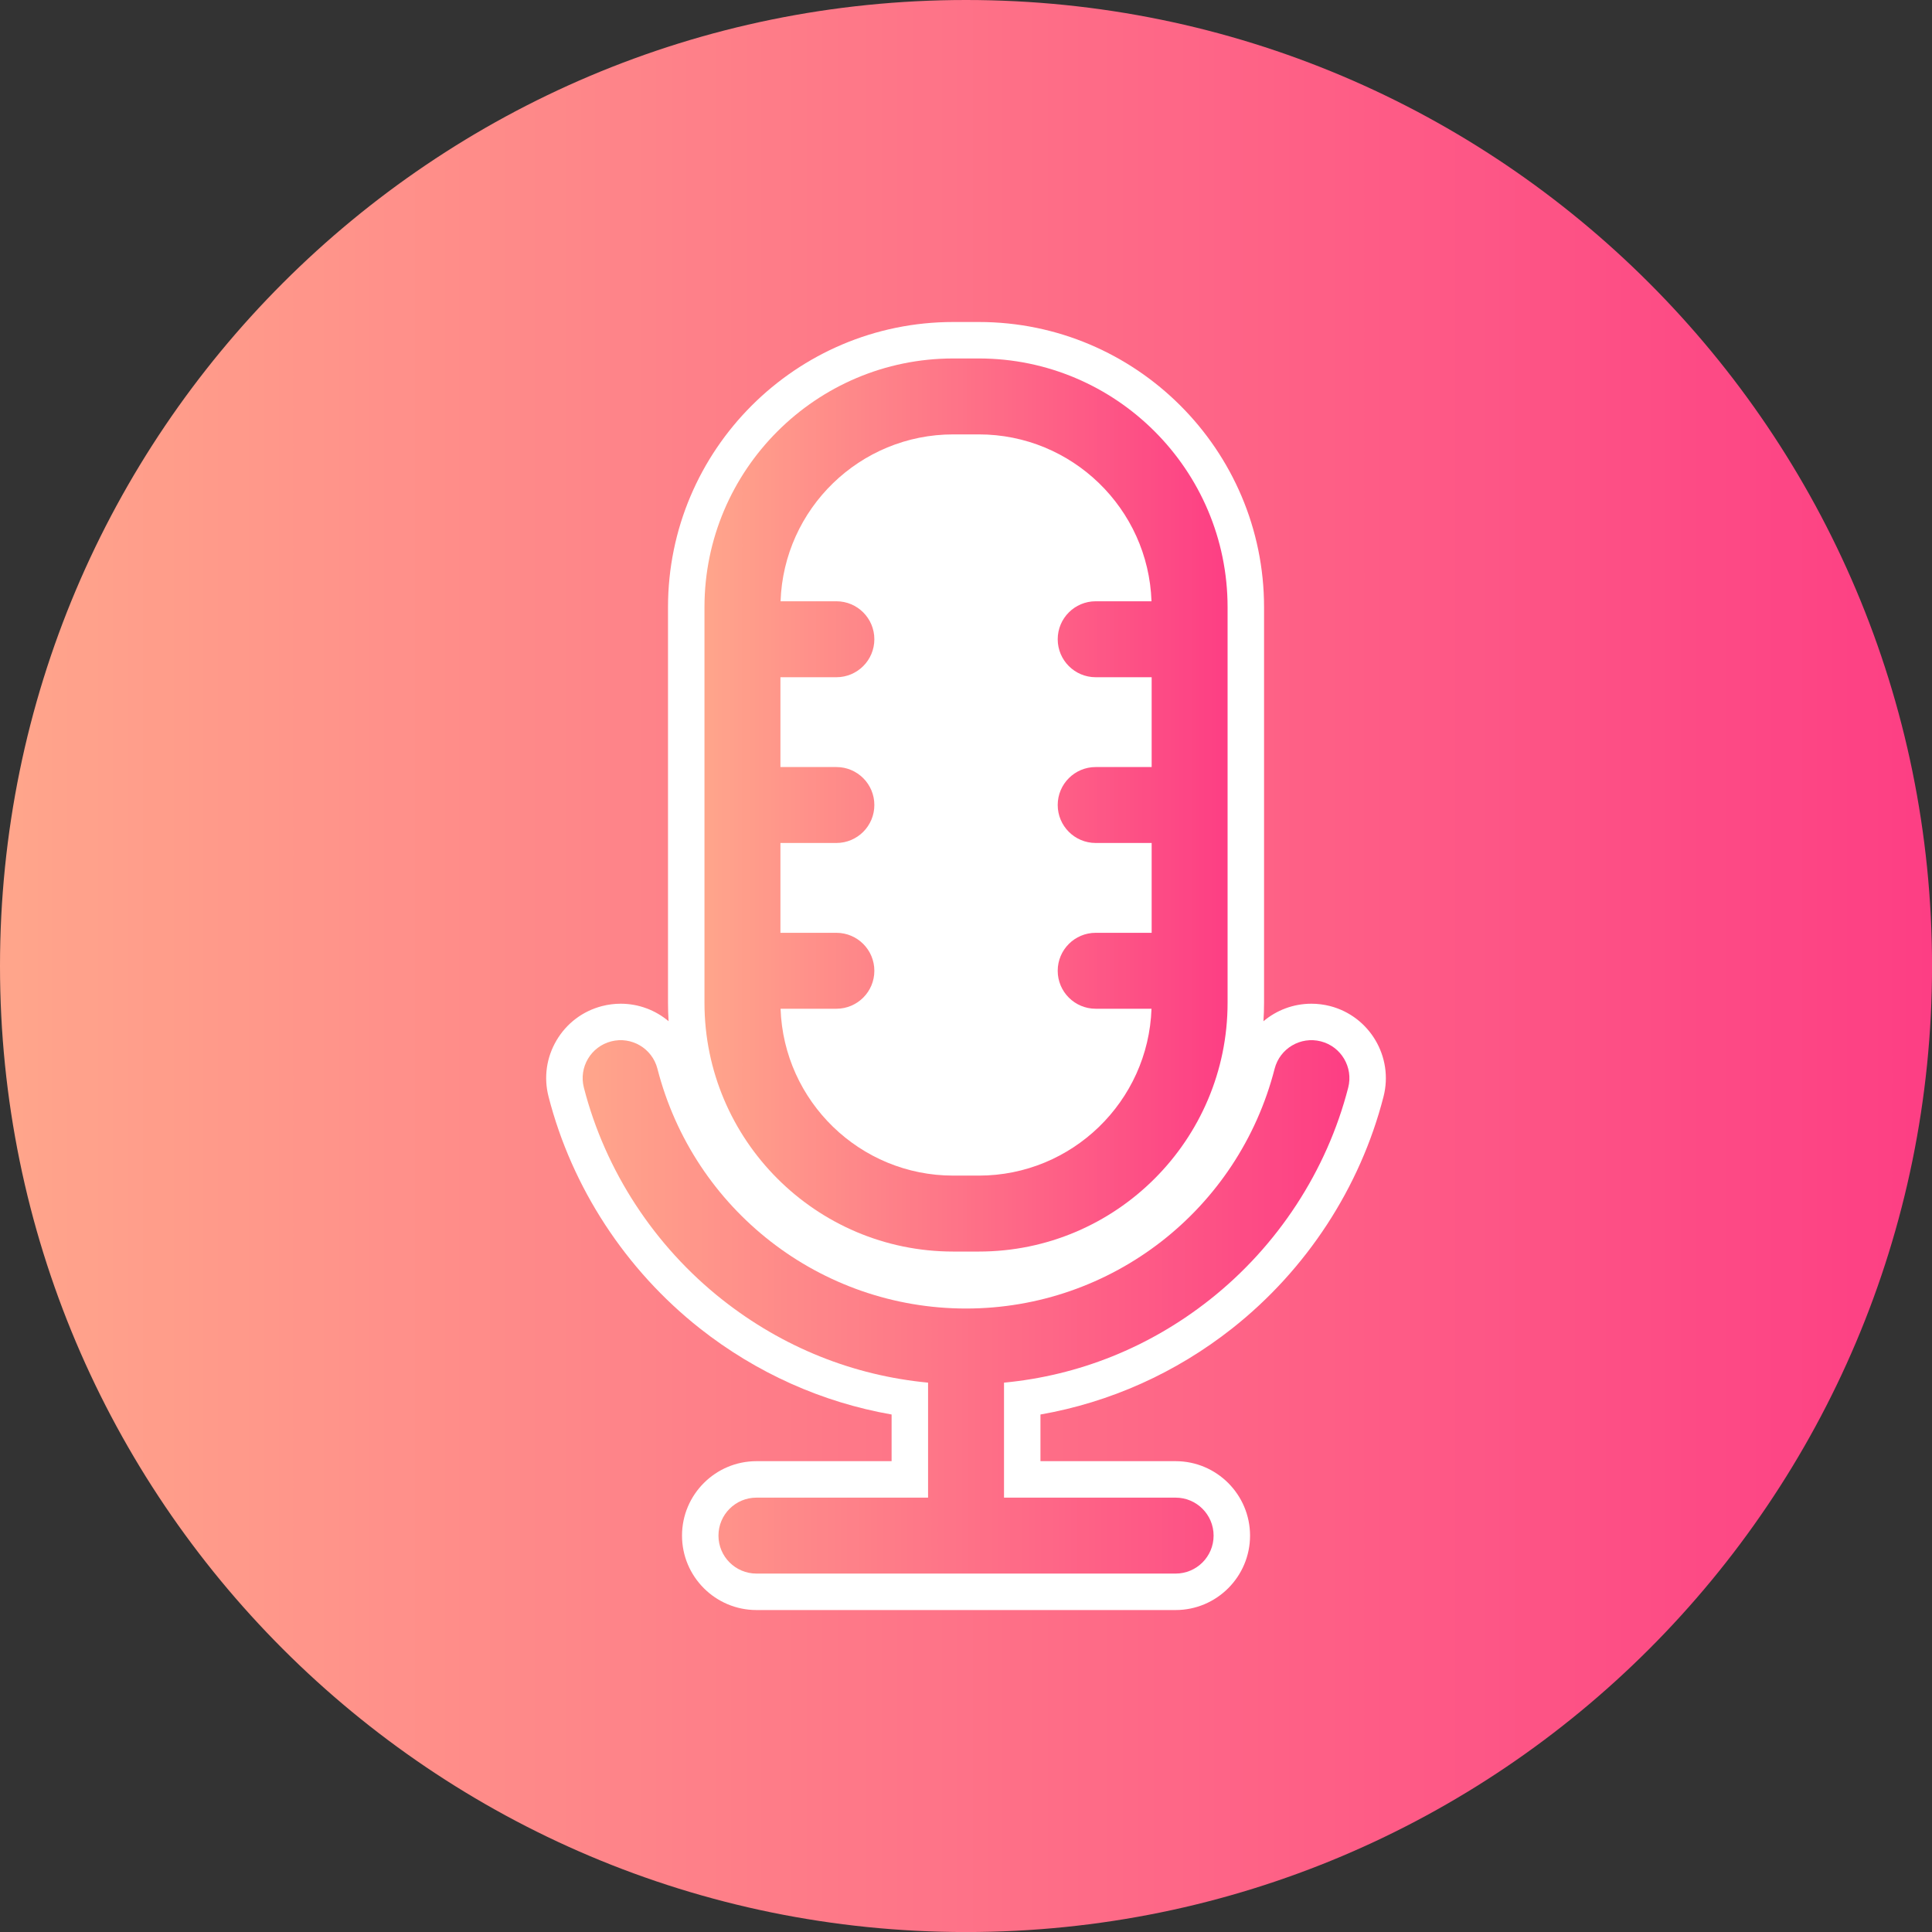 <?xml version="1.0"?>
<svg xmlns="http://www.w3.org/2000/svg" xmlns:xlink="http://www.w3.org/1999/xlink" width="500" zoomAndPan="magnify" viewBox="0 0 375 375" height="500" preserveAspectRatio="xMidYMid meet" version="1.2"><rect x="0" y="0" width="375" height="375" fill="#333333" stroke="none"/><defs><clipPath id="206f85e4ff"><path d="M 187.5 29.277 C 100.113 29.277 29.277 100.113 29.277 187.5 C 29.277 274.887 100.113 345.723 187.5 345.723 C 274.887 345.723 345.723 274.887 345.723 187.5 C 345.723 100.113 274.887 29.277 187.5 29.277 Z M 187.5 29.277 "/></clipPath><clipPath id="9afe436b87"><path d="M 0.277 0.277 L 316.723 0.277 L 316.723 316.723 L 0.277 316.723 Z M 0.277 0.277 "/></clipPath><clipPath id="a302ca2dc7"><path d="M 158.5 0.277 C 71.113 0.277 0.277 71.113 0.277 158.5 C 0.277 245.887 71.113 316.723 158.5 316.723 C 245.887 316.723 316.723 245.887 316.723 158.5 C 316.723 71.113 245.887 0.277 158.5 0.277 Z M 158.5 0.277 "/></clipPath><clipPath id="7e69d54fde"><rect x="0" width="317" y="0" height="317"/></clipPath><clipPath id="2afe3cfab3"><path d="M 136 69 L 239 69 L 239 243 L 136 243 Z M 136 69 "/></clipPath><clipPath id="56d7526eec"><path d="M 185.02 242.926 L 189.992 242.926 C 216.613 242.926 238.273 221.266 238.273 194.641 L 238.273 117.859 C 238.273 91.238 216.613 69.578 189.992 69.578 L 185.02 69.578 C 158.398 69.578 136.738 91.238 136.738 117.859 L 136.738 194.641 C 136.738 221.266 158.398 242.926 185.02 242.926 Z M 151.48 163.621 L 162.34 163.621 C 166.414 163.621 169.711 160.32 169.711 156.25 C 169.711 152.18 166.414 148.883 162.34 148.883 L 151.48 148.883 L 151.48 131.449 L 162.34 131.449 C 166.414 131.449 169.711 128.148 169.711 124.078 C 169.711 120.008 166.414 116.707 162.34 116.707 L 151.508 116.707 C 152.121 98.742 166.91 84.316 185.02 84.316 L 189.992 84.316 C 208.098 84.316 222.895 98.742 223.504 116.707 L 212.672 116.707 C 208.602 116.707 205.301 120.008 205.301 124.078 C 205.301 128.148 208.602 131.449 212.672 131.449 L 223.535 131.449 L 223.535 148.883 L 212.672 148.883 C 208.602 148.883 205.301 152.18 205.301 156.25 C 205.301 160.32 208.602 163.621 212.672 163.621 L 223.535 163.621 L 223.535 181.059 L 212.672 181.059 C 208.602 181.059 205.301 184.355 205.301 188.43 C 205.301 192.496 208.602 195.797 212.672 195.797 L 223.504 195.797 C 222.895 213.758 208.098 228.184 189.992 228.184 L 185.02 228.184 C 166.914 228.184 152.121 213.758 151.508 195.797 L 162.34 195.797 C 166.414 195.797 169.711 192.496 169.711 188.43 C 169.711 184.355 166.414 181.059 162.34 181.059 L 151.48 181.059 Z M 151.48 163.621 "/></clipPath><linearGradient x1="838.304" gradientTransform="matrix(0.185,0,0,0.185,-18.52,-18.52)" y1="943.676" x2="1386.554" gradientUnits="userSpaceOnUse" y2="943.676" id="a7efc100a7"><stop style="stop-color:#ffa58b;stop-opacity:1;" offset="0"/><stop style="stop-color:#ffa58b;stop-opacity:1;" offset="0.008"/><stop style="stop-color:#ffa48b;stop-opacity:1;" offset="0.016"/><stop style="stop-color:#ffa38b;stop-opacity:1;" offset="0.023"/><stop style="stop-color:#ffa28b;stop-opacity:1;" offset="0.031"/><stop style="stop-color:#ffa18b;stop-opacity:1;" offset="0.039"/><stop style="stop-color:#ffa18b;stop-opacity:1;" offset="0.047"/><stop style="stop-color:#ffa08b;stop-opacity:1;" offset="0.055"/><stop style="stop-color:#ff9f8b;stop-opacity:1;" offset="0.062"/><stop style="stop-color:#ff9e8b;stop-opacity:1;" offset="0.07"/><stop style="stop-color:#ff9d8a;stop-opacity:1;" offset="0.078"/><stop style="stop-color:#ff9d8a;stop-opacity:1;" offset="0.086"/><stop style="stop-color:#ff9c8a;stop-opacity:1;" offset="0.094"/><stop style="stop-color:#ff9b8a;stop-opacity:1;" offset="0.102"/><stop style="stop-color:#ff9a8a;stop-opacity:1;" offset="0.109"/><stop style="stop-color:#ff998a;stop-opacity:1;" offset="0.117"/><stop style="stop-color:#ff998a;stop-opacity:1;" offset="0.125"/><stop style="stop-color:#ff988a;stop-opacity:1;" offset="0.133"/><stop style="stop-color:#ff978a;stop-opacity:1;" offset="0.141"/><stop style="stop-color:#ff968a;stop-opacity:1;" offset="0.148"/><stop style="stop-color:#ff958a;stop-opacity:1;" offset="0.156"/><stop style="stop-color:#ff958a;stop-opacity:1;" offset="0.164"/><stop style="stop-color:#ff948a;stop-opacity:1;" offset="0.172"/><stop style="stop-color:#ff938a;stop-opacity:1;" offset="0.18"/><stop style="stop-color:#ff928a;stop-opacity:1;" offset="0.188"/><stop style="stop-color:#ff918a;stop-opacity:1;" offset="0.195"/><stop style="stop-color:#ff908a;stop-opacity:1;" offset="0.203"/><stop style="stop-color:#ff908a;stop-opacity:1;" offset="0.211"/><stop style="stop-color:#ff8f89;stop-opacity:1;" offset="0.219"/><stop style="stop-color:#ff8e89;stop-opacity:1;" offset="0.227"/><stop style="stop-color:#ff8d89;stop-opacity:1;" offset="0.234"/><stop style="stop-color:#ff8c89;stop-opacity:1;" offset="0.242"/><stop style="stop-color:#ff8c89;stop-opacity:1;" offset="0.25"/><stop style="stop-color:#fe8b89;stop-opacity:1;" offset="0.258"/><stop style="stop-color:#fe8a89;stop-opacity:1;" offset="0.266"/><stop style="stop-color:#fe8989;stop-opacity:1;" offset="0.273"/><stop style="stop-color:#fe8889;stop-opacity:1;" offset="0.281"/><stop style="stop-color:#fe8889;stop-opacity:1;" offset="0.289"/><stop style="stop-color:#fe8789;stop-opacity:1;" offset="0.297"/><stop style="stop-color:#fe8689;stop-opacity:1;" offset="0.305"/><stop style="stop-color:#fe8589;stop-opacity:1;" offset="0.312"/><stop style="stop-color:#fe8489;stop-opacity:1;" offset="0.32"/><stop style="stop-color:#fe8489;stop-opacity:1;" offset="0.328"/><stop style="stop-color:#fe8389;stop-opacity:1;" offset="0.336"/><stop style="stop-color:#fe8289;stop-opacity:1;" offset="0.344"/><stop style="stop-color:#fe8189;stop-opacity:1;" offset="0.352"/><stop style="stop-color:#fe8089;stop-opacity:1;" offset="0.359"/><stop style="stop-color:#fe8088;stop-opacity:1;" offset="0.367"/><stop style="stop-color:#fe7f88;stop-opacity:1;" offset="0.375"/><stop style="stop-color:#fe7e88;stop-opacity:1;" offset="0.383"/><stop style="stop-color:#fe7d88;stop-opacity:1;" offset="0.391"/><stop style="stop-color:#fe7c88;stop-opacity:1;" offset="0.398"/><stop style="stop-color:#fe7c88;stop-opacity:1;" offset="0.406"/><stop style="stop-color:#fe7b88;stop-opacity:1;" offset="0.414"/><stop style="stop-color:#fe7a88;stop-opacity:1;" offset="0.422"/><stop style="stop-color:#fe7988;stop-opacity:1;" offset="0.43"/><stop style="stop-color:#fe7888;stop-opacity:1;" offset="0.438"/><stop style="stop-color:#fe7888;stop-opacity:1;" offset="0.445"/><stop style="stop-color:#fe7788;stop-opacity:1;" offset="0.453"/><stop style="stop-color:#fe7688;stop-opacity:1;" offset="0.461"/><stop style="stop-color:#fe7588;stop-opacity:1;" offset="0.469"/><stop style="stop-color:#fe7488;stop-opacity:1;" offset="0.477"/><stop style="stop-color:#fe7488;stop-opacity:1;" offset="0.484"/><stop style="stop-color:#fe7388;stop-opacity:1;" offset="0.492"/><stop style="stop-color:#fe7288;stop-opacity:1;" offset="0.5"/><stop style="stop-color:#fe7187;stop-opacity:1;" offset="0.508"/><stop style="stop-color:#fe7087;stop-opacity:1;" offset="0.516"/><stop style="stop-color:#fe6f87;stop-opacity:1;" offset="0.523"/><stop style="stop-color:#fe6f87;stop-opacity:1;" offset="0.531"/><stop style="stop-color:#fe6e87;stop-opacity:1;" offset="0.539"/><stop style="stop-color:#fe6d87;stop-opacity:1;" offset="0.547"/><stop style="stop-color:#fe6c87;stop-opacity:1;" offset="0.555"/><stop style="stop-color:#fe6b87;stop-opacity:1;" offset="0.562"/><stop style="stop-color:#fe6b87;stop-opacity:1;" offset="0.57"/><stop style="stop-color:#fe6a87;stop-opacity:1;" offset="0.578"/><stop style="stop-color:#fe6987;stop-opacity:1;" offset="0.586"/><stop style="stop-color:#fe6887;stop-opacity:1;" offset="0.594"/><stop style="stop-color:#fe6787;stop-opacity:1;" offset="0.602"/><stop style="stop-color:#fe6787;stop-opacity:1;" offset="0.609"/><stop style="stop-color:#fe6687;stop-opacity:1;" offset="0.617"/><stop style="stop-color:#fe6587;stop-opacity:1;" offset="0.625"/><stop style="stop-color:#fe6487;stop-opacity:1;" offset="0.633"/><stop style="stop-color:#fe6387;stop-opacity:1;" offset="0.641"/><stop style="stop-color:#fe6386;stop-opacity:1;" offset="0.648"/><stop style="stop-color:#fe6286;stop-opacity:1;" offset="0.656"/><stop style="stop-color:#fe6186;stop-opacity:1;" offset="0.664"/><stop style="stop-color:#fe6086;stop-opacity:1;" offset="0.672"/><stop style="stop-color:#fe5f86;stop-opacity:1;" offset="0.68"/><stop style="stop-color:#fe5f86;stop-opacity:1;" offset="0.688"/><stop style="stop-color:#fe5e86;stop-opacity:1;" offset="0.695"/><stop style="stop-color:#fe5d86;stop-opacity:1;" offset="0.703"/><stop style="stop-color:#fe5c86;stop-opacity:1;" offset="0.711"/><stop style="stop-color:#fe5b86;stop-opacity:1;" offset="0.719"/><stop style="stop-color:#fe5b86;stop-opacity:1;" offset="0.727"/><stop style="stop-color:#fe5a86;stop-opacity:1;" offset="0.734"/><stop style="stop-color:#fe5986;stop-opacity:1;" offset="0.742"/><stop style="stop-color:#fe5886;stop-opacity:1;" offset="0.75"/><stop style="stop-color:#fd5786;stop-opacity:1;" offset="0.758"/><stop style="stop-color:#fd5786;stop-opacity:1;" offset="0.766"/><stop style="stop-color:#fd5686;stop-opacity:1;" offset="0.773"/><stop style="stop-color:#fd5586;stop-opacity:1;" offset="0.781"/><stop style="stop-color:#fd5485;stop-opacity:1;" offset="0.789"/><stop style="stop-color:#fd5385;stop-opacity:1;" offset="0.797"/><stop style="stop-color:#fd5385;stop-opacity:1;" offset="0.805"/><stop style="stop-color:#fd5285;stop-opacity:1;" offset="0.812"/><stop style="stop-color:#fd5185;stop-opacity:1;" offset="0.82"/><stop style="stop-color:#fd5085;stop-opacity:1;" offset="0.828"/><stop style="stop-color:#fd4f85;stop-opacity:1;" offset="0.836"/><stop style="stop-color:#fd4e85;stop-opacity:1;" offset="0.844"/><stop style="stop-color:#fd4e85;stop-opacity:1;" offset="0.852"/><stop style="stop-color:#fd4d85;stop-opacity:1;" offset="0.859"/><stop style="stop-color:#fd4c85;stop-opacity:1;" offset="0.867"/><stop style="stop-color:#fd4b85;stop-opacity:1;" offset="0.875"/><stop style="stop-color:#fd4a85;stop-opacity:1;" offset="0.883"/><stop style="stop-color:#fd4a85;stop-opacity:1;" offset="0.891"/><stop style="stop-color:#fd4985;stop-opacity:1;" offset="0.898"/><stop style="stop-color:#fd4885;stop-opacity:1;" offset="0.906"/><stop style="stop-color:#fd4785;stop-opacity:1;" offset="0.914"/><stop style="stop-color:#fd4685;stop-opacity:1;" offset="0.922"/><stop style="stop-color:#fd4685;stop-opacity:1;" offset="0.93"/><stop style="stop-color:#fd4584;stop-opacity:1;" offset="0.938"/><stop style="stop-color:#fd4484;stop-opacity:1;" offset="0.945"/><stop style="stop-color:#fd4384;stop-opacity:1;" offset="0.953"/><stop style="stop-color:#fd4284;stop-opacity:1;" offset="0.961"/><stop style="stop-color:#fd4284;stop-opacity:1;" offset="0.969"/><stop style="stop-color:#fd4184;stop-opacity:1;" offset="0.977"/><stop style="stop-color:#fd4084;stop-opacity:1;" offset="0.984"/><stop style="stop-color:#fd3f84;stop-opacity:1;" offset="0.992"/><stop style="stop-color:#fd3e84;stop-opacity:1;" offset="1"/></linearGradient><clipPath id="20d3ac0989"><path d="M 113 201 L 262 201 L 262 306 L 113 306 Z M 113 201 "/></clipPath><clipPath id="072ee0a696"><path d="M 256.383 202.129 C 252.441 201.117 248.422 203.492 247.406 207.434 C 240.371 234.844 215.738 253.984 187.508 253.984 C 159.273 253.984 134.641 234.844 127.605 207.434 C 126.59 203.492 122.574 201.117 118.633 202.129 C 114.691 203.141 112.312 207.16 113.328 211.102 C 117.473 227.254 127.031 241.883 140.238 252.297 C 151.918 261.504 165.586 266.988 180.137 268.371 L 180.137 290.691 L 146.824 290.691 C 142.758 290.691 139.453 293.988 139.453 298.062 C 139.453 302.133 142.758 305.43 146.824 305.43 L 228.188 305.43 C 232.258 305.43 235.559 302.133 235.559 298.062 C 235.559 293.988 232.258 290.691 228.188 290.691 L 194.879 290.691 L 194.879 268.371 C 209.426 266.988 223.098 261.504 234.777 252.297 C 247.98 241.879 257.539 227.254 261.688 211.102 C 262.699 207.16 260.324 203.141 256.383 202.129 Z M 256.383 202.129 "/></clipPath><linearGradient x1="706.438" gradientTransform="matrix(0.185,0,0,0.185,-18.52,-18.52)" y1="1469.65" x2="1518.433" gradientUnits="userSpaceOnUse" y2="1469.65" id="8fb6d3ff2f"><stop style="stop-color:#ffa58b;stop-opacity:1;" offset="0"/><stop style="stop-color:#ffa58b;stop-opacity:1;" offset="0.008"/><stop style="stop-color:#ffa48b;stop-opacity:1;" offset="0.016"/><stop style="stop-color:#ffa48b;stop-opacity:1;" offset="0.023"/><stop style="stop-color:#ffa38b;stop-opacity:1;" offset="0.031"/><stop style="stop-color:#ffa28b;stop-opacity:1;" offset="0.039"/><stop style="stop-color:#ffa18b;stop-opacity:1;" offset="0.047"/><stop style="stop-color:#ffa08b;stop-opacity:1;" offset="0.055"/><stop style="stop-color:#ff9f8b;stop-opacity:1;" offset="0.062"/><stop style="stop-color:#ff9f8b;stop-opacity:1;" offset="0.07"/><stop style="stop-color:#ff9e8b;stop-opacity:1;" offset="0.078"/><stop style="stop-color:#ff9d8a;stop-opacity:1;" offset="0.086"/><stop style="stop-color:#ff9c8a;stop-opacity:1;" offset="0.094"/><stop style="stop-color:#ff9b8a;stop-opacity:1;" offset="0.102"/><stop style="stop-color:#ff9b8a;stop-opacity:1;" offset="0.109"/><stop style="stop-color:#ff9a8a;stop-opacity:1;" offset="0.117"/><stop style="stop-color:#ff998a;stop-opacity:1;" offset="0.125"/><stop style="stop-color:#ff988a;stop-opacity:1;" offset="0.133"/><stop style="stop-color:#ff978a;stop-opacity:1;" offset="0.141"/><stop style="stop-color:#ff968a;stop-opacity:1;" offset="0.148"/><stop style="stop-color:#ff968a;stop-opacity:1;" offset="0.156"/><stop style="stop-color:#ff958a;stop-opacity:1;" offset="0.164"/><stop style="stop-color:#ff948a;stop-opacity:1;" offset="0.172"/><stop style="stop-color:#ff938a;stop-opacity:1;" offset="0.18"/><stop style="stop-color:#ff928a;stop-opacity:1;" offset="0.188"/><stop style="stop-color:#ff928a;stop-opacity:1;" offset="0.195"/><stop style="stop-color:#ff918a;stop-opacity:1;" offset="0.203"/><stop style="stop-color:#ff908a;stop-opacity:1;" offset="0.211"/><stop style="stop-color:#ff8f8a;stop-opacity:1;" offset="0.219"/><stop style="stop-color:#ff8e89;stop-opacity:1;" offset="0.227"/><stop style="stop-color:#ff8e89;stop-opacity:1;" offset="0.234"/><stop style="stop-color:#ff8d89;stop-opacity:1;" offset="0.242"/><stop style="stop-color:#ff8c89;stop-opacity:1;" offset="0.25"/><stop style="stop-color:#fe8b89;stop-opacity:1;" offset="0.258"/><stop style="stop-color:#fe8a89;stop-opacity:1;" offset="0.266"/><stop style="stop-color:#fe8989;stop-opacity:1;" offset="0.273"/><stop style="stop-color:#fe8989;stop-opacity:1;" offset="0.281"/><stop style="stop-color:#fe8889;stop-opacity:1;" offset="0.289"/><stop style="stop-color:#fe8789;stop-opacity:1;" offset="0.297"/><stop style="stop-color:#fe8689;stop-opacity:1;" offset="0.305"/><stop style="stop-color:#fe8589;stop-opacity:1;" offset="0.312"/><stop style="stop-color:#fe8589;stop-opacity:1;" offset="0.32"/><stop style="stop-color:#fe8489;stop-opacity:1;" offset="0.328"/><stop style="stop-color:#fe8389;stop-opacity:1;" offset="0.336"/><stop style="stop-color:#fe8289;stop-opacity:1;" offset="0.344"/><stop style="stop-color:#fe8189;stop-opacity:1;" offset="0.352"/><stop style="stop-color:#fe8189;stop-opacity:1;" offset="0.359"/><stop style="stop-color:#fe8088;stop-opacity:1;" offset="0.367"/><stop style="stop-color:#fe7f88;stop-opacity:1;" offset="0.375"/><stop style="stop-color:#fe7e88;stop-opacity:1;" offset="0.383"/><stop style="stop-color:#fe7d88;stop-opacity:1;" offset="0.391"/><stop style="stop-color:#fe7c88;stop-opacity:1;" offset="0.398"/><stop style="stop-color:#fe7c88;stop-opacity:1;" offset="0.406"/><stop style="stop-color:#fe7b88;stop-opacity:1;" offset="0.414"/><stop style="stop-color:#fe7a88;stop-opacity:1;" offset="0.422"/><stop style="stop-color:#fe7988;stop-opacity:1;" offset="0.43"/><stop style="stop-color:#fe7888;stop-opacity:1;" offset="0.438"/><stop style="stop-color:#fe7888;stop-opacity:1;" offset="0.445"/><stop style="stop-color:#fe7788;stop-opacity:1;" offset="0.453"/><stop style="stop-color:#fe7688;stop-opacity:1;" offset="0.461"/><stop style="stop-color:#fe7588;stop-opacity:1;" offset="0.469"/><stop style="stop-color:#fe7488;stop-opacity:1;" offset="0.477"/><stop style="stop-color:#fe7488;stop-opacity:1;" offset="0.484"/><stop style="stop-color:#fe7388;stop-opacity:1;" offset="0.492"/><stop style="stop-color:#fe7288;stop-opacity:1;" offset="0.5"/><stop style="stop-color:#fe7187;stop-opacity:1;" offset="0.508"/><stop style="stop-color:#fe7087;stop-opacity:1;" offset="0.516"/><stop style="stop-color:#fe6f87;stop-opacity:1;" offset="0.523"/><stop style="stop-color:#fe6f87;stop-opacity:1;" offset="0.531"/><stop style="stop-color:#fe6e87;stop-opacity:1;" offset="0.539"/><stop style="stop-color:#fe6d87;stop-opacity:1;" offset="0.547"/><stop style="stop-color:#fe6c87;stop-opacity:1;" offset="0.555"/><stop style="stop-color:#fe6b87;stop-opacity:1;" offset="0.562"/><stop style="stop-color:#fe6b87;stop-opacity:1;" offset="0.57"/><stop style="stop-color:#fe6a87;stop-opacity:1;" offset="0.578"/><stop style="stop-color:#fe6987;stop-opacity:1;" offset="0.586"/><stop style="stop-color:#fe6887;stop-opacity:1;" offset="0.594"/><stop style="stop-color:#fe6787;stop-opacity:1;" offset="0.602"/><stop style="stop-color:#fe6787;stop-opacity:1;" offset="0.609"/><stop style="stop-color:#fe6687;stop-opacity:1;" offset="0.617"/><stop style="stop-color:#fe6587;stop-opacity:1;" offset="0.625"/><stop style="stop-color:#fe6487;stop-opacity:1;" offset="0.633"/><stop style="stop-color:#fe6387;stop-opacity:1;" offset="0.641"/><stop style="stop-color:#fe6286;stop-opacity:1;" offset="0.648"/><stop style="stop-color:#fe6286;stop-opacity:1;" offset="0.656"/><stop style="stop-color:#fe6186;stop-opacity:1;" offset="0.664"/><stop style="stop-color:#fe6086;stop-opacity:1;" offset="0.672"/><stop style="stop-color:#fe5f86;stop-opacity:1;" offset="0.68"/><stop style="stop-color:#fe5e86;stop-opacity:1;" offset="0.688"/><stop style="stop-color:#fe5e86;stop-opacity:1;" offset="0.695"/><stop style="stop-color:#fe5d86;stop-opacity:1;" offset="0.703"/><stop style="stop-color:#fe5c86;stop-opacity:1;" offset="0.711"/><stop style="stop-color:#fe5b86;stop-opacity:1;" offset="0.719"/><stop style="stop-color:#fe5a86;stop-opacity:1;" offset="0.727"/><stop style="stop-color:#fe5a86;stop-opacity:1;" offset="0.734"/><stop style="stop-color:#fe5986;stop-opacity:1;" offset="0.742"/><stop style="stop-color:#fe5886;stop-opacity:1;" offset="0.75"/><stop style="stop-color:#fd5786;stop-opacity:1;" offset="0.758"/><stop style="stop-color:#fd5686;stop-opacity:1;" offset="0.766"/><stop style="stop-color:#fd5586;stop-opacity:1;" offset="0.773"/><stop style="stop-color:#fd5586;stop-opacity:1;" offset="0.781"/><stop style="stop-color:#fd5485;stop-opacity:1;" offset="0.789"/><stop style="stop-color:#fd5385;stop-opacity:1;" offset="0.797"/><stop style="stop-color:#fd5285;stop-opacity:1;" offset="0.805"/><stop style="stop-color:#fd5185;stop-opacity:1;" offset="0.812"/><stop style="stop-color:#fd5185;stop-opacity:1;" offset="0.82"/><stop style="stop-color:#fd5085;stop-opacity:1;" offset="0.828"/><stop style="stop-color:#fd4f85;stop-opacity:1;" offset="0.836"/><stop style="stop-color:#fd4e85;stop-opacity:1;" offset="0.844"/><stop style="stop-color:#fd4d85;stop-opacity:1;" offset="0.852"/><stop style="stop-color:#fd4c85;stop-opacity:1;" offset="0.859"/><stop style="stop-color:#fd4c85;stop-opacity:1;" offset="0.867"/><stop style="stop-color:#fd4b85;stop-opacity:1;" offset="0.875"/><stop style="stop-color:#fd4a85;stop-opacity:1;" offset="0.883"/><stop style="stop-color:#fd4985;stop-opacity:1;" offset="0.891"/><stop style="stop-color:#fd4885;stop-opacity:1;" offset="0.898"/><stop style="stop-color:#fd4885;stop-opacity:1;" offset="0.906"/><stop style="stop-color:#fd4785;stop-opacity:1;" offset="0.914"/><stop style="stop-color:#fd4685;stop-opacity:1;" offset="0.922"/><stop style="stop-color:#fd4584;stop-opacity:1;" offset="0.93"/><stop style="stop-color:#fd4484;stop-opacity:1;" offset="0.938"/><stop style="stop-color:#fd4484;stop-opacity:1;" offset="0.945"/><stop style="stop-color:#fd4384;stop-opacity:1;" offset="0.953"/><stop style="stop-color:#fd4284;stop-opacity:1;" offset="0.961"/><stop style="stop-color:#fd4184;stop-opacity:1;" offset="0.969"/><stop style="stop-color:#fd4084;stop-opacity:1;" offset="0.977"/><stop style="stop-color:#fd3f84;stop-opacity:1;" offset="0.984"/><stop style="stop-color:#fd3f84;stop-opacity:1;" offset="0.992"/><stop style="stop-color:#fd3e84;stop-opacity:1;" offset="1"/></linearGradient><clipPath id="bbcf77413c"><path d="M 187.504 0 C 83.949 0 0 83.949 0 187.504 C 0 291.059 83.949 375.008 187.504 375.008 C 291.059 375.008 375.008 291.059 375.008 187.504 C 375.008 83.949 291.059 0 187.504 0 Z M 268.539 212.863 C 264.012 230.5 253.578 246.477 239.156 257.852 C 228.211 266.484 215.461 272.191 201.953 274.555 L 201.953 283.613 L 228.188 283.613 C 236.152 283.613 242.633 290.098 242.633 298.062 C 242.633 306.027 236.152 312.508 228.188 312.508 L 146.828 312.508 C 138.863 312.508 132.379 306.027 132.379 298.062 C 132.379 290.098 138.863 283.613 146.828 283.613 L 173.059 283.613 L 173.059 274.555 C 159.555 272.191 146.805 266.484 135.855 257.852 C 121.438 246.48 111.004 230.508 106.473 212.859 C 105.512 209.129 106.066 205.238 108.031 201.918 C 109.996 198.598 113.133 196.238 116.871 195.277 C 118.047 194.977 119.258 194.82 120.469 194.82 C 123.973 194.82 127.238 196.082 129.773 198.219 C 129.699 197.035 129.66 195.844 129.66 194.641 L 129.66 117.859 C 129.66 87.336 154.496 62.5 185.02 62.5 L 189.992 62.5 C 220.516 62.5 245.352 87.336 245.352 117.859 L 245.352 194.641 C 245.352 195.844 245.312 197.035 245.234 198.223 C 247.773 196.082 251.039 194.82 254.547 194.82 C 255.758 194.82 256.969 194.977 258.145 195.273 C 265.859 197.262 270.52 205.152 268.539 212.863 Z M 268.539 212.863 "/></clipPath><linearGradient x1="100" gradientTransform="matrix(0.185,0,0,0.185,-18.52,-18.52)" y1="1112.423" x2="2124.8" gradientUnits="userSpaceOnUse" y2="1112.423" id="1baeebdc92"><stop style="stop-color:#ffa58b;stop-opacity:1;" offset="0"/><stop style="stop-color:#ffa58b;stop-opacity:1;" offset="0.008"/><stop style="stop-color:#ffa48b;stop-opacity:1;" offset="0.016"/><stop style="stop-color:#ffa38b;stop-opacity:1;" offset="0.023"/><stop style="stop-color:#ffa28b;stop-opacity:1;" offset="0.031"/><stop style="stop-color:#ffa18b;stop-opacity:1;" offset="0.039"/><stop style="stop-color:#ffa18b;stop-opacity:1;" offset="0.047"/><stop style="stop-color:#ffa08b;stop-opacity:1;" offset="0.055"/><stop style="stop-color:#ff9f8b;stop-opacity:1;" offset="0.062"/><stop style="stop-color:#ff9e8b;stop-opacity:1;" offset="0.07"/><stop style="stop-color:#ff9d8a;stop-opacity:1;" offset="0.078"/><stop style="stop-color:#ff9d8a;stop-opacity:1;" offset="0.086"/><stop style="stop-color:#ff9c8a;stop-opacity:1;" offset="0.094"/><stop style="stop-color:#ff9b8a;stop-opacity:1;" offset="0.102"/><stop style="stop-color:#ff9a8a;stop-opacity:1;" offset="0.109"/><stop style="stop-color:#ff998a;stop-opacity:1;" offset="0.117"/><stop style="stop-color:#ff998a;stop-opacity:1;" offset="0.125"/><stop style="stop-color:#ff988a;stop-opacity:1;" offset="0.133"/><stop style="stop-color:#ff978a;stop-opacity:1;" offset="0.141"/><stop style="stop-color:#ff968a;stop-opacity:1;" offset="0.148"/><stop style="stop-color:#ff958a;stop-opacity:1;" offset="0.156"/><stop style="stop-color:#ff958a;stop-opacity:1;" offset="0.164"/><stop style="stop-color:#ff948a;stop-opacity:1;" offset="0.172"/><stop style="stop-color:#ff938a;stop-opacity:1;" offset="0.18"/><stop style="stop-color:#ff928a;stop-opacity:1;" offset="0.188"/><stop style="stop-color:#ff918a;stop-opacity:1;" offset="0.195"/><stop style="stop-color:#ff908a;stop-opacity:1;" offset="0.203"/><stop style="stop-color:#ff908a;stop-opacity:1;" offset="0.211"/><stop style="stop-color:#ff8f89;stop-opacity:1;" offset="0.219"/><stop style="stop-color:#ff8e89;stop-opacity:1;" offset="0.227"/><stop style="stop-color:#ff8d89;stop-opacity:1;" offset="0.234"/><stop style="stop-color:#ff8c89;stop-opacity:1;" offset="0.242"/><stop style="stop-color:#ff8c89;stop-opacity:1;" offset="0.25"/><stop style="stop-color:#fe8b89;stop-opacity:1;" offset="0.258"/><stop style="stop-color:#fe8a89;stop-opacity:1;" offset="0.266"/><stop style="stop-color:#fe8989;stop-opacity:1;" offset="0.273"/><stop style="stop-color:#fe8889;stop-opacity:1;" offset="0.281"/><stop style="stop-color:#fe8889;stop-opacity:1;" offset="0.289"/><stop style="stop-color:#fe8789;stop-opacity:1;" offset="0.297"/><stop style="stop-color:#fe8689;stop-opacity:1;" offset="0.305"/><stop style="stop-color:#fe8589;stop-opacity:1;" offset="0.312"/><stop style="stop-color:#fe8489;stop-opacity:1;" offset="0.32"/><stop style="stop-color:#fe8489;stop-opacity:1;" offset="0.328"/><stop style="stop-color:#fe8389;stop-opacity:1;" offset="0.336"/><stop style="stop-color:#fe8289;stop-opacity:1;" offset="0.344"/><stop style="stop-color:#fe8189;stop-opacity:1;" offset="0.352"/><stop style="stop-color:#fe8089;stop-opacity:1;" offset="0.359"/><stop style="stop-color:#fe8088;stop-opacity:1;" offset="0.367"/><stop style="stop-color:#fe7f88;stop-opacity:1;" offset="0.375"/><stop style="stop-color:#fe7e88;stop-opacity:1;" offset="0.383"/><stop style="stop-color:#fe7d88;stop-opacity:1;" offset="0.391"/><stop style="stop-color:#fe7c88;stop-opacity:1;" offset="0.398"/><stop style="stop-color:#fe7c88;stop-opacity:1;" offset="0.406"/><stop style="stop-color:#fe7b88;stop-opacity:1;" offset="0.414"/><stop style="stop-color:#fe7a88;stop-opacity:1;" offset="0.422"/><stop style="stop-color:#fe7988;stop-opacity:1;" offset="0.43"/><stop style="stop-color:#fe7888;stop-opacity:1;" offset="0.438"/><stop style="stop-color:#fe7888;stop-opacity:1;" offset="0.445"/><stop style="stop-color:#fe7788;stop-opacity:1;" offset="0.453"/><stop style="stop-color:#fe7688;stop-opacity:1;" offset="0.461"/><stop style="stop-color:#fe7588;stop-opacity:1;" offset="0.469"/><stop style="stop-color:#fe7488;stop-opacity:1;" offset="0.477"/><stop style="stop-color:#fe7488;stop-opacity:1;" offset="0.484"/><stop style="stop-color:#fe7388;stop-opacity:1;" offset="0.492"/><stop style="stop-color:#fe7288;stop-opacity:1;" offset="0.5"/><stop style="stop-color:#fe7187;stop-opacity:1;" offset="0.508"/><stop style="stop-color:#fe7087;stop-opacity:1;" offset="0.516"/><stop style="stop-color:#fe6f87;stop-opacity:1;" offset="0.523"/><stop style="stop-color:#fe6f87;stop-opacity:1;" offset="0.531"/><stop style="stop-color:#fe6e87;stop-opacity:1;" offset="0.539"/><stop style="stop-color:#fe6d87;stop-opacity:1;" offset="0.547"/><stop style="stop-color:#fe6c87;stop-opacity:1;" offset="0.555"/><stop style="stop-color:#fe6b87;stop-opacity:1;" offset="0.562"/><stop style="stop-color:#fe6b87;stop-opacity:1;" offset="0.57"/><stop style="stop-color:#fe6a87;stop-opacity:1;" offset="0.578"/><stop style="stop-color:#fe6987;stop-opacity:1;" offset="0.586"/><stop style="stop-color:#fe6887;stop-opacity:1;" offset="0.594"/><stop style="stop-color:#fe6787;stop-opacity:1;" offset="0.602"/><stop style="stop-color:#fe6787;stop-opacity:1;" offset="0.609"/><stop style="stop-color:#fe6687;stop-opacity:1;" offset="0.617"/><stop style="stop-color:#fe6587;stop-opacity:1;" offset="0.625"/><stop style="stop-color:#fe6487;stop-opacity:1;" offset="0.633"/><stop style="stop-color:#fe6387;stop-opacity:1;" offset="0.641"/><stop style="stop-color:#fe6386;stop-opacity:1;" offset="0.648"/><stop style="stop-color:#fe6286;stop-opacity:1;" offset="0.656"/><stop style="stop-color:#fe6186;stop-opacity:1;" offset="0.664"/><stop style="stop-color:#fe6086;stop-opacity:1;" offset="0.672"/><stop style="stop-color:#fe5f86;stop-opacity:1;" offset="0.68"/><stop style="stop-color:#fe5f86;stop-opacity:1;" offset="0.688"/><stop style="stop-color:#fe5e86;stop-opacity:1;" offset="0.695"/><stop style="stop-color:#fe5d86;stop-opacity:1;" offset="0.703"/><stop style="stop-color:#fe5c86;stop-opacity:1;" offset="0.711"/><stop style="stop-color:#fe5b86;stop-opacity:1;" offset="0.719"/><stop style="stop-color:#fe5b86;stop-opacity:1;" offset="0.727"/><stop style="stop-color:#fe5a86;stop-opacity:1;" offset="0.734"/><stop style="stop-color:#fe5986;stop-opacity:1;" offset="0.742"/><stop style="stop-color:#fe5886;stop-opacity:1;" offset="0.75"/><stop style="stop-color:#fd5786;stop-opacity:1;" offset="0.758"/><stop style="stop-color:#fd5786;stop-opacity:1;" offset="0.766"/><stop style="stop-color:#fd5686;stop-opacity:1;" offset="0.773"/><stop style="stop-color:#fd5586;stop-opacity:1;" offset="0.781"/><stop style="stop-color:#fd5485;stop-opacity:1;" offset="0.789"/><stop style="stop-color:#fd5385;stop-opacity:1;" offset="0.797"/><stop style="stop-color:#fd5385;stop-opacity:1;" offset="0.805"/><stop style="stop-color:#fd5285;stop-opacity:1;" offset="0.812"/><stop style="stop-color:#fd5185;stop-opacity:1;" offset="0.82"/><stop style="stop-color:#fd5085;stop-opacity:1;" offset="0.828"/><stop style="stop-color:#fd4f85;stop-opacity:1;" offset="0.836"/><stop style="stop-color:#fd4e85;stop-opacity:1;" offset="0.844"/><stop style="stop-color:#fd4e85;stop-opacity:1;" offset="0.852"/><stop style="stop-color:#fd4d85;stop-opacity:1;" offset="0.859"/><stop style="stop-color:#fd4c85;stop-opacity:1;" offset="0.867"/><stop style="stop-color:#fd4b85;stop-opacity:1;" offset="0.875"/><stop style="stop-color:#fd4a85;stop-opacity:1;" offset="0.883"/><stop style="stop-color:#fd4a85;stop-opacity:1;" offset="0.891"/><stop style="stop-color:#fd4985;stop-opacity:1;" offset="0.898"/><stop style="stop-color:#fd4885;stop-opacity:1;" offset="0.906"/><stop style="stop-color:#fd4785;stop-opacity:1;" offset="0.914"/><stop style="stop-color:#fd4685;stop-opacity:1;" offset="0.922"/><stop style="stop-color:#fd4685;stop-opacity:1;" offset="0.93"/><stop style="stop-color:#fd4584;stop-opacity:1;" offset="0.938"/><stop style="stop-color:#fd4484;stop-opacity:1;" offset="0.945"/><stop style="stop-color:#fd4384;stop-opacity:1;" offset="0.953"/><stop style="stop-color:#fd4284;stop-opacity:1;" offset="0.961"/><stop style="stop-color:#fd4284;stop-opacity:1;" offset="0.969"/><stop style="stop-color:#fd4184;stop-opacity:1;" offset="0.977"/><stop style="stop-color:#fd4084;stop-opacity:1;" offset="0.984"/><stop style="stop-color:#fd3f84;stop-opacity:1;" offset="0.992"/><stop style="stop-color:#fd3e84;stop-opacity:1;" offset="1"/></linearGradient></defs><g id="dccb0dce31"><g clip-rule="nonzero" clip-path="url(#7ab2734735)"><g clip-rule="nonzero" clip-path="url(#206f85e4ff)"><g transform="matrix(1,0,0,1,29,29)"><g clip-path="url(#7e69d54fde)"><g clip-rule="nonzero" clip-path="url(#9afe436b87)"><g clip-rule="nonzero" clip-path="url(#a302ca2dc7)"><path style=" stroke:none;fill-rule:nonzero;fill:#ffffff;fill-opacity:1;" d="M 0.277 0.277 L 316.723 0.277 L 316.723 316.723 L 0.277 316.723 Z M 0.277 0.277 "/></g></g></g></g></g></g><g clip-rule="nonzero" clip-path="url(#2afe3cfab3)"><g clip-rule="nonzero" clip-path="url(#56d7526eec)"><path style=" stroke:none;fill-rule:nonzero;fill:url(#a7efc100a7);" d="M 136.738 69.578 L 136.738 242.926 L 238.273 242.926 L 238.273 69.578 Z M 136.738 69.578 "/></g></g><g clip-rule="nonzero" clip-path="url(#20d3ac0989)"><g clip-rule="nonzero" clip-path="url(#072ee0a696)"><path style=" stroke:none;fill-rule:nonzero;fill:url(#8fb6d3ff2f);" d="M 112.312 201.117 L 112.312 305.43 L 262.699 305.43 L 262.699 201.117 Z M 112.312 201.117 "/></g></g><g clip-rule="nonzero" clip-path="url(#bbcf77413c)"><rect x="0" width="375" y="0" height="375" style="fill:url(#1baeebdc92);stroke:none;"/></g></g></svg>
